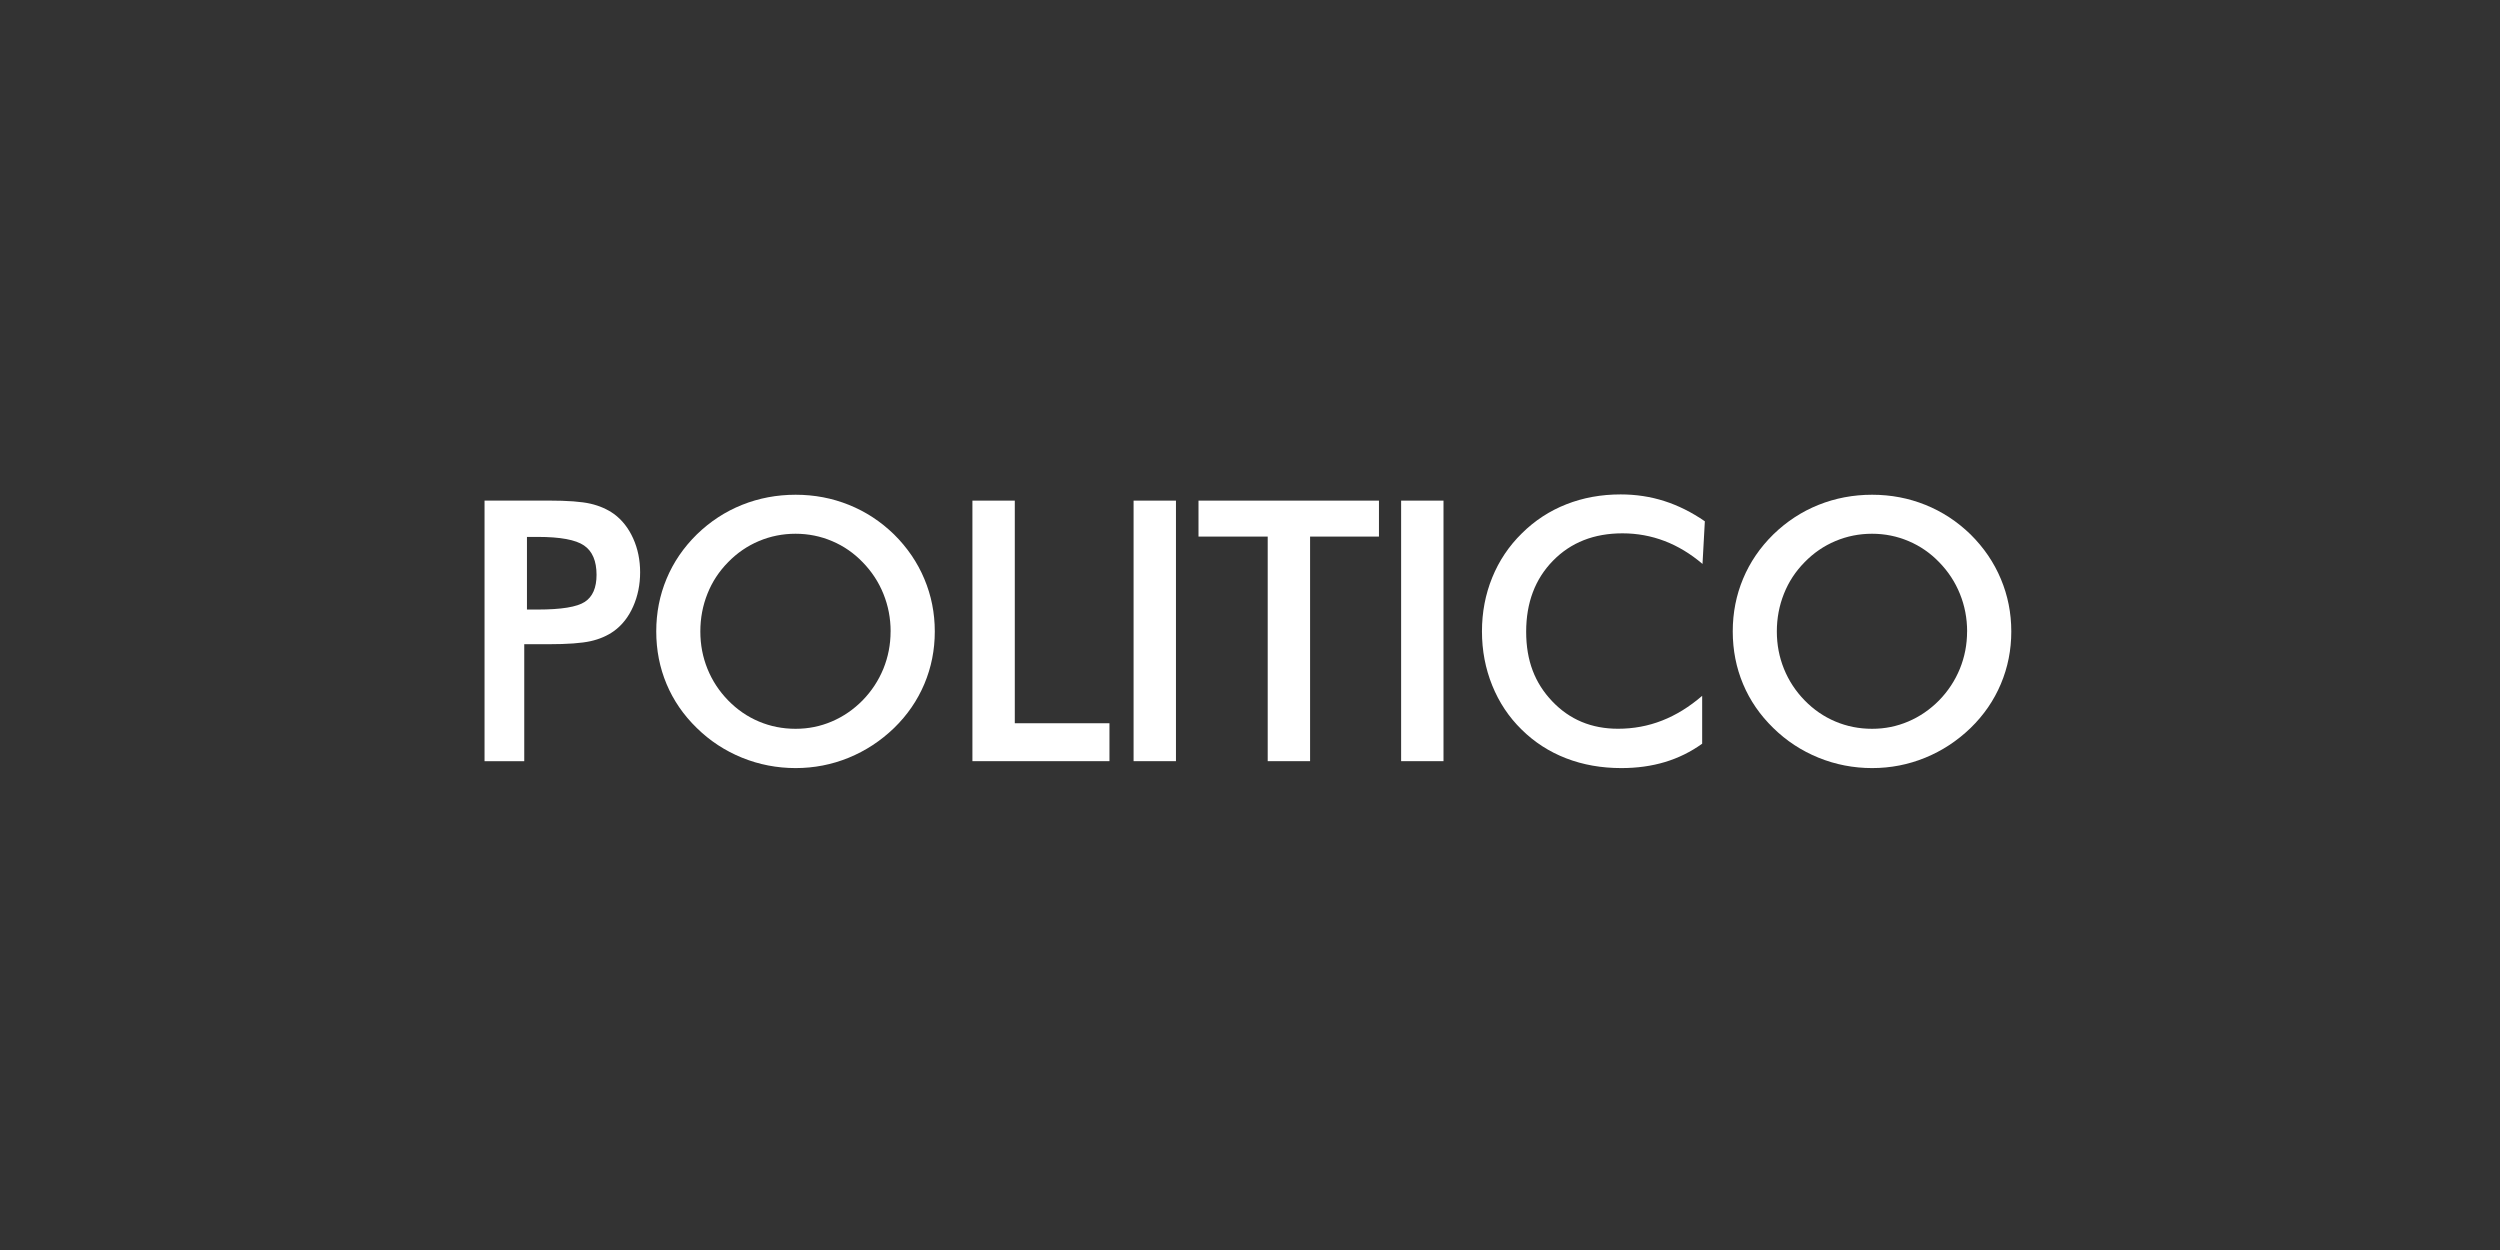 <?xml version="1.0" encoding="UTF-8" standalone="no"?>
<svg
   id="a"
   viewBox="0 0 600 300"
   version="1.1"
   sodipodi:docname="politico-logo-logo-padded-600x300-white.svg"
   inkscape:version="1.1.1 (c3084ef, 2021-09-22)"
   xmlns:inkscape="http://www.inkscape.org/namespaces/inkscape"
   xmlns:sodipodi="http://sodipodi.sourceforge.net/DTD/sodipodi-0.dtd"
   xmlns="http://www.w3.org/2000/svg"
   xmlns:svg="http://www.w3.org/2000/svg">
  <rect x="0" y="0" width="600" height="300" fill="#333333" stroke="none"/>
  <sodipodi:namedview
     id="namedview337"
     pagecolor="#ffffff"
     bordercolor="#666666"
     borderopacity="1.0"
     inkscape:pageshadow="2"
     inkscape:pageopacity="0.0"
     inkscape:pagecheckerboard="0"
     showgrid="false"
     inkscape:zoom="1.805"
     inkscape:cx="300"
     inkscape:cy="150.1385"
     inkscape:current-layer="a" />
  <defs
     id="defs324">
    <style
       id="style322"><![CDATA[
.l {
  fill:#ffffff;
}
]]></style>
  </defs>
  <g
     id="b">
    <g
       id="c">
      <path
         id="d"
         class="l"
         d="M126.46,146.29h2.61c5.64,0,9.4-.61,11.28-1.84,1.88-1.22,2.82-3.39,2.82-6.49,0-3.33-1-5.68-3.01-7.05-2.01-1.37-5.7-2.05-11.08-2.05h-2.61v17.43ZM125.82,154.62v28.06h-9.53v-62.54h15.38c4.56,0,7.91.25,10.06.75,2.15.5,4.02,1.32,5.62,2.46,1.97,1.45,3.5,3.41,4.61,5.87,1.11,2.46,1.67,5.18,1.67,8.14s-.56,5.7-1.67,8.2c-1.11,2.51-2.65,4.47-4.61,5.89-1.6,1.14-3.47,1.95-5.62,2.43-2.15.48-5.5.73-10.06.73h-5.85Z" />
      <path
         id="e"
         class="l"
         d="M213.75,151.54c0-3.16-.58-6.17-1.73-9.01-1.15-2.85-2.81-5.38-4.98-7.6-2.11-2.19-4.55-3.88-7.33-5.06-2.78-1.18-5.7-1.77-8.78-1.77s-6,.58-8.78,1.75c-2.78,1.17-5.25,2.86-7.41,5.08-2.16,2.19-3.82,4.71-4.95,7.56-1.14,2.85-1.71,5.87-1.71,9.06s.57,6.15,1.71,8.97c1.14,2.82,2.79,5.34,4.95,7.56,2.16,2.22,4.63,3.92,7.39,5.08,2.76,1.17,5.7,1.75,8.8,1.75s5.94-.58,8.69-1.75c2.75-1.17,5.22-2.86,7.41-5.08,2.16-2.22,3.82-4.75,4.98-7.58,1.15-2.83,1.73-5.82,1.73-8.95M224.35,151.54c0,4.44-.83,8.64-2.5,12.6-1.67,3.96-4.09,7.49-7.28,10.59-3.22,3.1-6.85,5.48-10.89,7.13-4.04,1.65-8.29,2.48-12.73,2.48s-8.79-.83-12.88-2.5c-4.09-1.67-7.7-4.04-10.83-7.11-3.19-3.1-5.61-6.62-7.26-10.55-1.65-3.93-2.48-8.14-2.48-12.64s.83-8.69,2.48-12.64c1.65-3.96,4.07-7.5,7.26-10.64,3.19-3.1,6.81-5.47,10.85-7.09,4.04-1.62,8.33-2.43,12.86-2.43s8.76.81,12.79,2.43c4.03,1.62,7.64,3.99,10.83,7.09,3.19,3.16,5.62,6.73,7.28,10.7,1.67,3.97,2.5,8.17,2.5,12.58" />
      <polygon
         id="f"
         class="l"
         points="233.38 182.68 233.38 120.15 243.55 120.15 243.55 173.58 266.27 173.58 266.27 182.68 233.38 182.68" />
      <polygon
         id="g"
         class="l"
         points="272.06 182.68 282.23 182.68 282.23 120.15 272.06 120.15 272.06 182.68" />
      <polygon
         id="h"
         class="l"
         points="314.42 128.78 314.42 182.68 304.25 182.68 304.25 128.78 287.64 128.78 287.64 120.15 330.95 120.15 330.95 128.78 314.42 128.78" />
      <polygon
         id="i"
         class="l"
         points="336.27 182.68 346.44 182.68 346.44 120.15 336.27 120.15 336.27 182.68" />
      <path
         id="j"
         class="l"
         d="M408.61,135.35c-2.88-2.45-5.92-4.29-9.12-5.51-3.2-1.22-6.57-1.84-10.1-1.84-6.83,0-12.39,2.19-16.68,6.58-4.29,4.39-6.43,10.07-6.43,17.04s2.09,12.32,6.26,16.7c4.17,4.39,9.43,6.58,15.78,6.58,3.7,0,7.23-.65,10.57-1.96,3.35-1.31,6.56-3.29,9.63-5.94v11.49c-2.73,1.96-5.71,3.43-8.93,4.4-3.22.97-6.71,1.45-10.47,1.45-4.78,0-9.21-.78-13.26-2.35-4.06-1.57-7.62-3.87-10.7-6.92-3.05-2.99-5.39-6.51-7.03-10.57-1.64-4.06-2.46-8.38-2.46-12.96s.82-8.89,2.46-12.92c1.64-4.03,4.01-7.57,7.11-10.61,3.1-3.08,6.66-5.4,10.68-6.98,4.01-1.58,8.36-2.37,13.03-2.37,3.67,0,7.18.53,10.51,1.6,3.33,1.07,6.56,2.68,9.7,4.85l-.56,10.25Z" />
      <path
         id="k"
         class="l"
         d="M472.11,151.54c0-3.16-.58-6.17-1.73-9.01-1.15-2.85-2.81-5.38-4.98-7.6-2.11-2.19-4.55-3.88-7.33-5.06-2.78-1.18-5.7-1.77-8.78-1.77s-6,.58-8.78,1.75c-2.78,1.17-5.25,2.86-7.41,5.08-2.16,2.19-3.82,4.71-4.95,7.56-1.14,2.85-1.71,5.87-1.71,9.06s.57,6.15,1.71,8.97c1.14,2.82,2.79,5.34,4.95,7.56,2.16,2.22,4.63,3.92,7.39,5.08,2.76,1.17,5.7,1.75,8.8,1.75s5.94-.58,8.69-1.75c2.75-1.17,5.22-2.86,7.41-5.08,2.16-2.22,3.82-4.75,4.98-7.58,1.15-2.83,1.73-5.82,1.73-8.95M482.71,151.54c0,4.44-.83,8.64-2.5,12.6-1.67,3.96-4.09,7.49-7.28,10.59-3.22,3.1-6.85,5.48-10.89,7.13-4.04,1.65-8.29,2.48-12.73,2.48s-8.79-.83-12.88-2.5c-4.09-1.67-7.7-4.04-10.83-7.11-3.19-3.1-5.61-6.62-7.26-10.55-1.65-3.93-2.48-8.14-2.48-12.64s.83-8.69,2.48-12.64c1.65-3.96,4.07-7.5,7.26-10.64,3.19-3.1,6.81-5.47,10.85-7.09,4.04-1.62,8.33-2.43,12.86-2.43s8.76.81,12.79,2.43c4.03,1.62,7.64,3.99,10.83,7.09,3.19,3.16,5.62,6.73,7.28,10.7,1.67,3.97,2.5,8.17,2.5,12.58" />
    </g>
  </g>
</svg>

